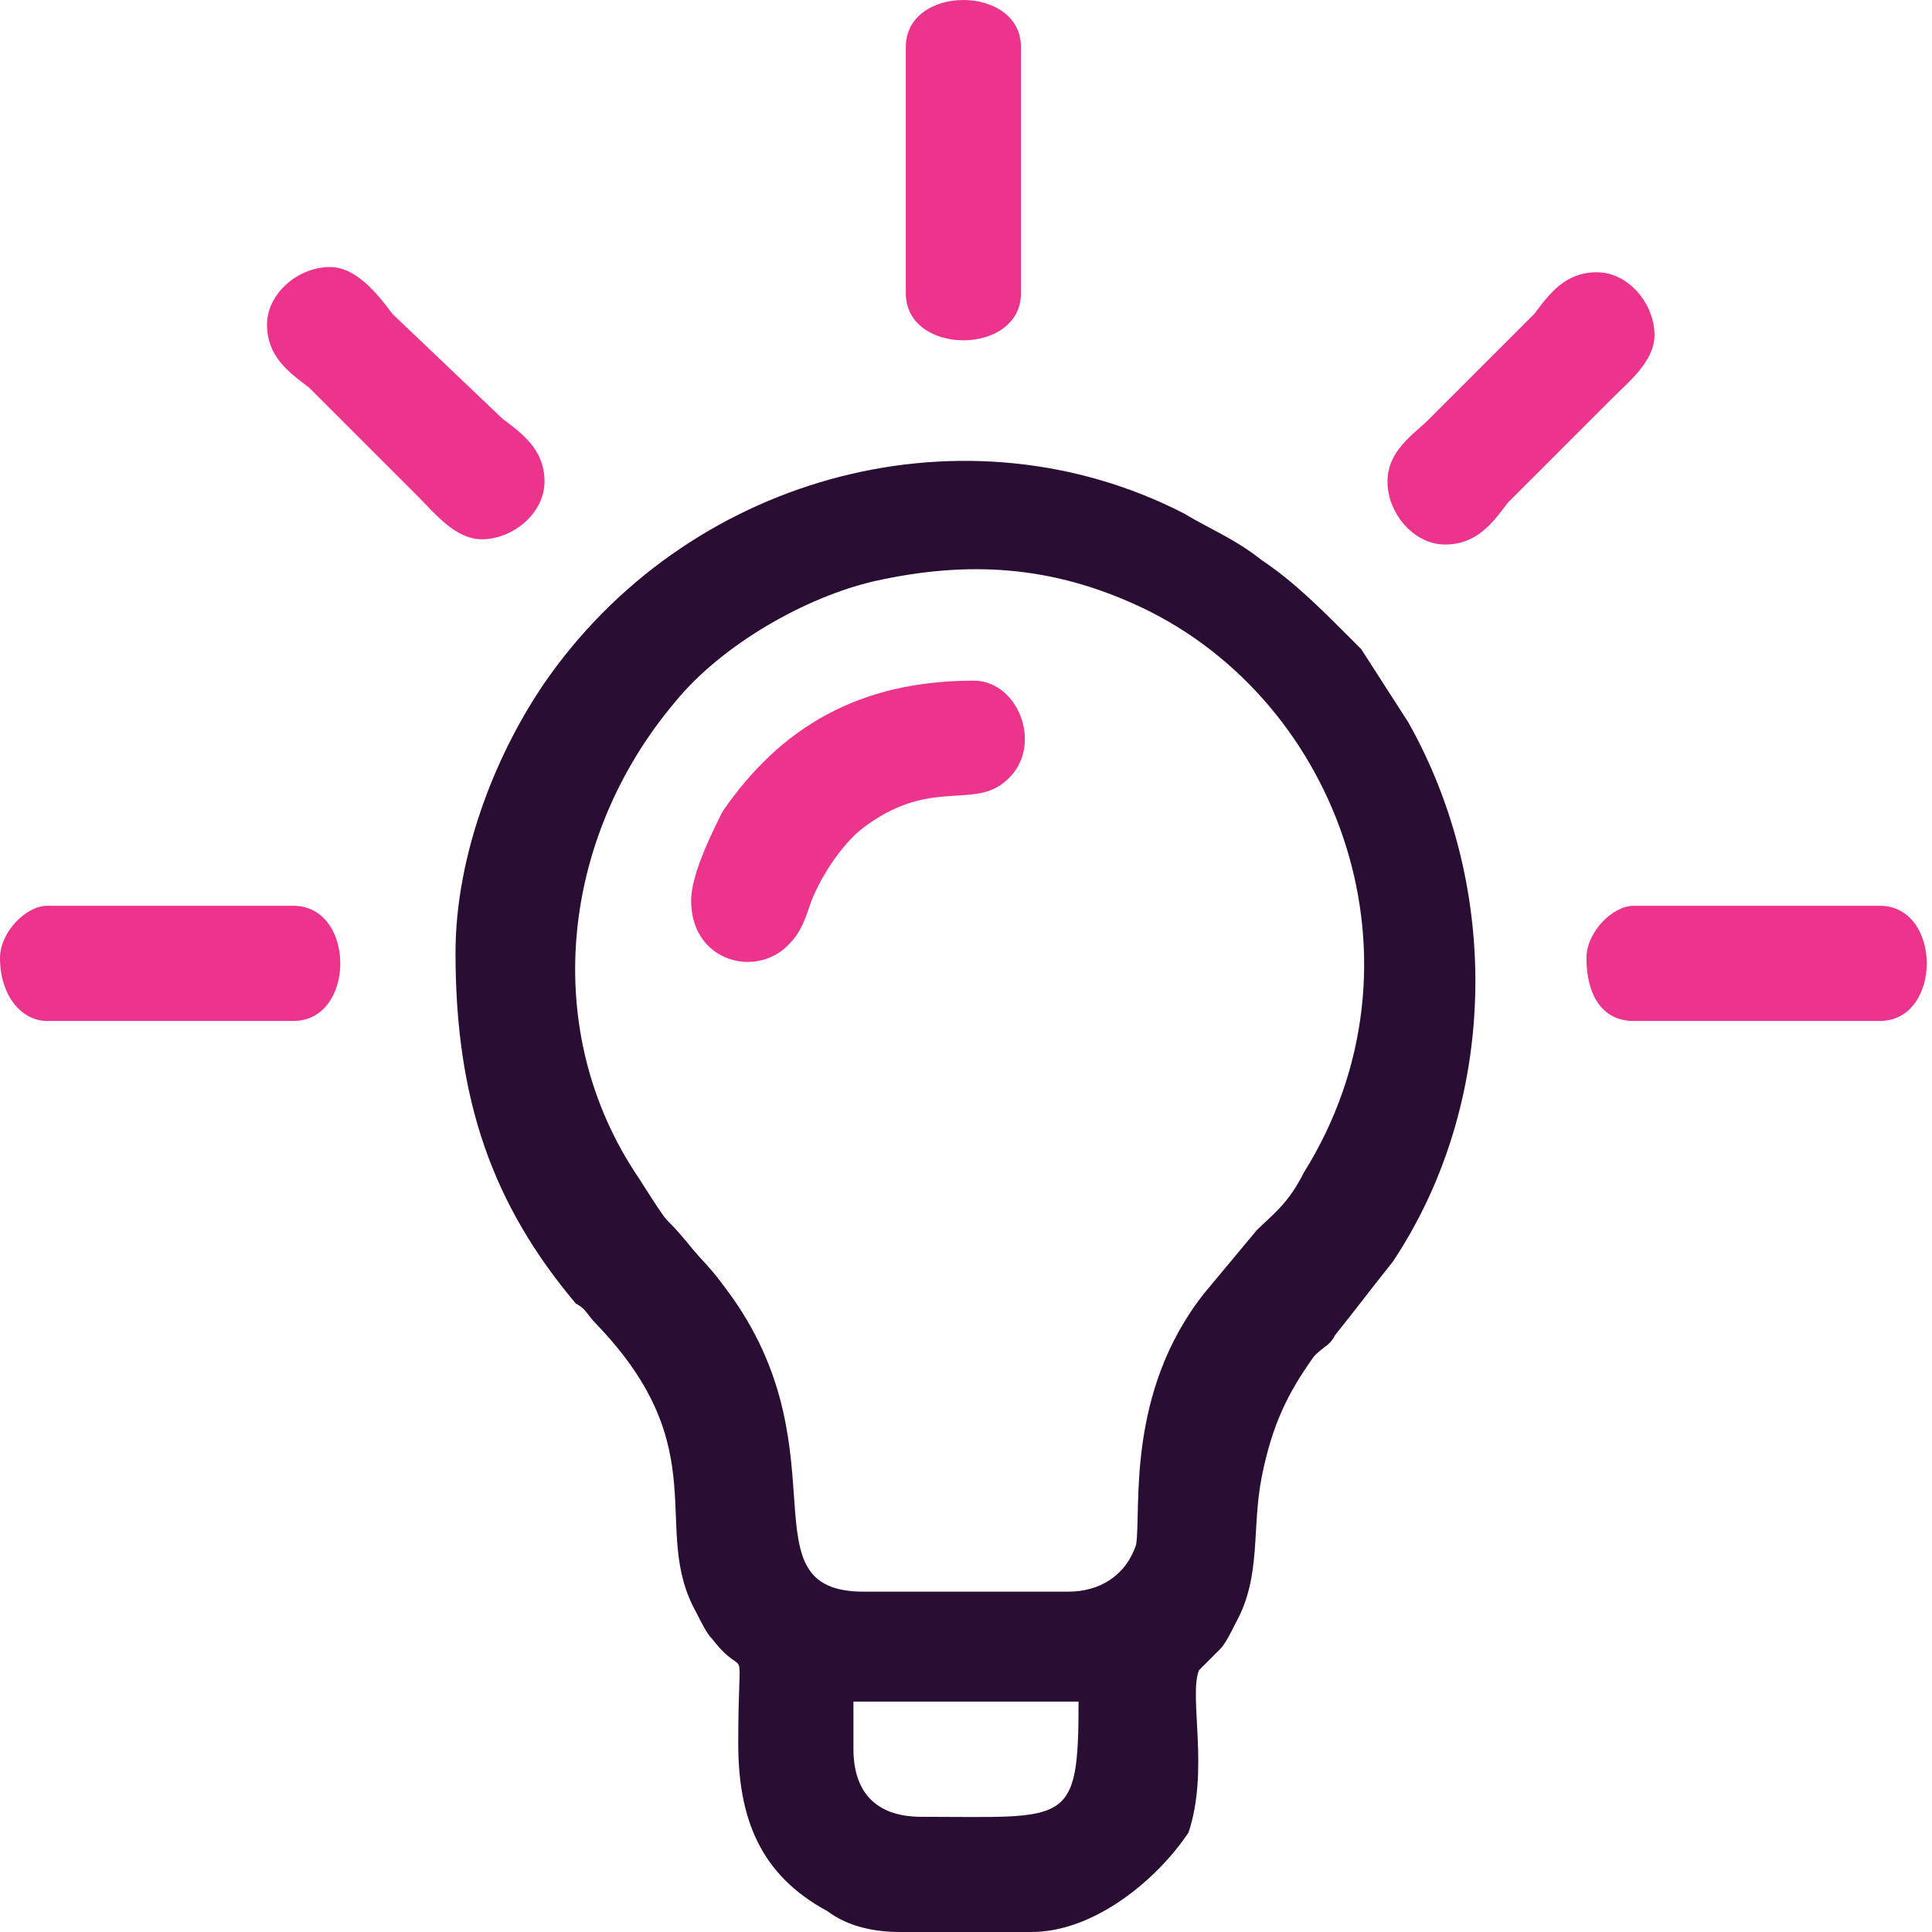 <?xml version="1.0" encoding="utf-8"?>
<!-- Generator: Adobe Illustrator 27.3.1, SVG Export Plug-In . SVG Version: 6.00 Build 0)  -->
<svg version="1.1" id="Layer_1" xmlns="http://www.w3.org/2000/svg" xmlns:xlink="http://www.w3.org/1999/xlink" x="0px" y="0px"
	 viewBox="0 0 36.9 36.9" style="enable-background:new 0 0 36.9 36.9;" xml:space="preserve">
<style type="text/css">
	.st0{fill-rule:evenodd;clip-rule:evenodd;fill:#2A0D33;}
	.st1{fill-rule:evenodd;clip-rule:evenodd;fill:#EC348D;}
</style>
<g id="Layer_x0020_1">
	<g id="_2589550335312">
		<g id="_2744667004208">
			<path class="st0" d="M16.3,33.4v-0.9h4.3c0,2.4-0.2,2.2-3,2.2C16.7,34.7,16.3,34.2,16.3,33.4C16.3,33.4,16.3,33.4,16.3,33.4z
				 M19.7,36.9h-2.5c-0.5,0-1-0.1-1.4-0.4c-1.3-0.7-1.7-1.8-1.7-3.2c0-2.2,0.2-1.1-0.5-2c-0.1-0.1-0.2-0.3-0.3-0.5
				c-0.9-1.6,0.4-3.1-1.9-5.5c-0.2-0.2-0.2-0.3-0.4-0.4c-1.6-1.9-2.3-3.9-2.3-6.7c0-1.9,0.8-3.9,1.8-5.3c2.8-3.9,8-5.2,12.1-3.1
				c0.5,0.3,1,0.5,1.5,0.9c0.6,0.4,1.1,0.9,1.6,1.4c0.1,0.1,0.2,0.2,0.3,0.3l0.9,1.4c1.8,3.2,1.7,7.3-0.3,10.3
				c-0.4,0.5-0.7,0.9-1.1,1.4c-0.1,0.2-0.2,0.2-0.4,0.4c-0.5,0.7-0.8,1.3-1,2.3c-0.2,1,0,1.9-0.5,2.8c-0.1,0.2-0.2,0.4-0.3,0.5
				c-0.1,0.1-0.3,0.3-0.4,0.4c-0.2,0.5,0.2,1.9-0.2,3.1C22.1,35.9,20.9,36.9,19.7,36.9L19.7,36.9L19.7,36.9z M20.4,30.4h-3.9
				c-2.3,0-0.4-2.6-2.5-5.6c-0.5-0.7-0.5-0.6-0.9-1.1c-0.5-0.6-0.2-0.1-0.9-1.2c-1.9-2.8-1.5-6.5,0.7-9.1c0.9-1.1,2.5-2,3.8-2.3
				c1.8-0.4,3.4-0.3,5.1,0.5c3.8,1.8,5.6,6.8,3.1,10.8c-0.3,0.6-0.6,0.8-0.9,1.1L23,24.7c-1.5,1.9-1.2,4.1-1.3,4.8
				C21.5,30.1,21,30.4,20.4,30.4L20.4,30.4L20.4,30.4z"/>
			<path class="st1" d="M13.2,17.2c0,1.2,1.3,1.5,1.9,0.8c0.2-0.2,0.3-0.5,0.4-0.8c0.2-0.5,0.6-1.1,1-1.4c1.2-0.9,2-0.4,2.6-0.8
				c0.9-0.6,0.4-2-0.5-2c-2.2,0-3.7,0.9-4.8,2.5C13.6,15.9,13.2,16.7,13.2,17.2L13.2,17.2L13.2,17.2z"/>
			<path class="st1" d="M17.3,0.9v4.7c0,1.2,2.2,1.2,2.2,0V0.9C19.5-0.3,17.3-0.3,17.3,0.9z"/>
			<path class="st1" d="M30.3,18.3c0,0.7,0.3,1.2,0.9,1.2h4.7c1.2,0,1.2-2.2,0-2.2h-4.7C30.8,17.3,30.3,17.8,30.3,18.3z"/>
			<path class="st1" d="M0,18.3c0,0.7,0.4,1.2,0.9,1.2h4.7c1.2,0,1.2-2.2,0-2.2H0.9C0.5,17.3,0,17.8,0,18.3z"/>
			<path class="st1" d="M26.5,9.2c0,0.6,0.5,1.2,1.1,1.2c0.6,0,0.9-0.4,1.2-0.8c0.4-0.4,0.7-0.7,1-1c0.4-0.4,0.7-0.7,1-1
				c0.3-0.3,0.8-0.7,0.8-1.2c0-0.6-0.5-1.2-1.1-1.2c-0.6,0-0.9,0.4-1.2,0.8c-0.4,0.4-0.7,0.7-1,1c-0.4,0.4-0.7,0.7-1,1
				C27,8.3,26.5,8.6,26.5,9.2L26.5,9.2z"/>
			<path class="st1" d="M5.1,6.2c0,0.6,0.4,0.9,0.8,1.2L8,9.5c0.3,0.3,0.7,0.8,1.2,0.8c0.6,0,1.2-0.5,1.2-1.1c0-0.6-0.4-0.9-0.8-1.2
				L7.5,6C7.2,5.6,6.8,5.1,6.3,5.1C5.7,5.1,5.1,5.6,5.1,6.2L5.1,6.2z"/>
		</g>
	</g>
</g>
</svg>
